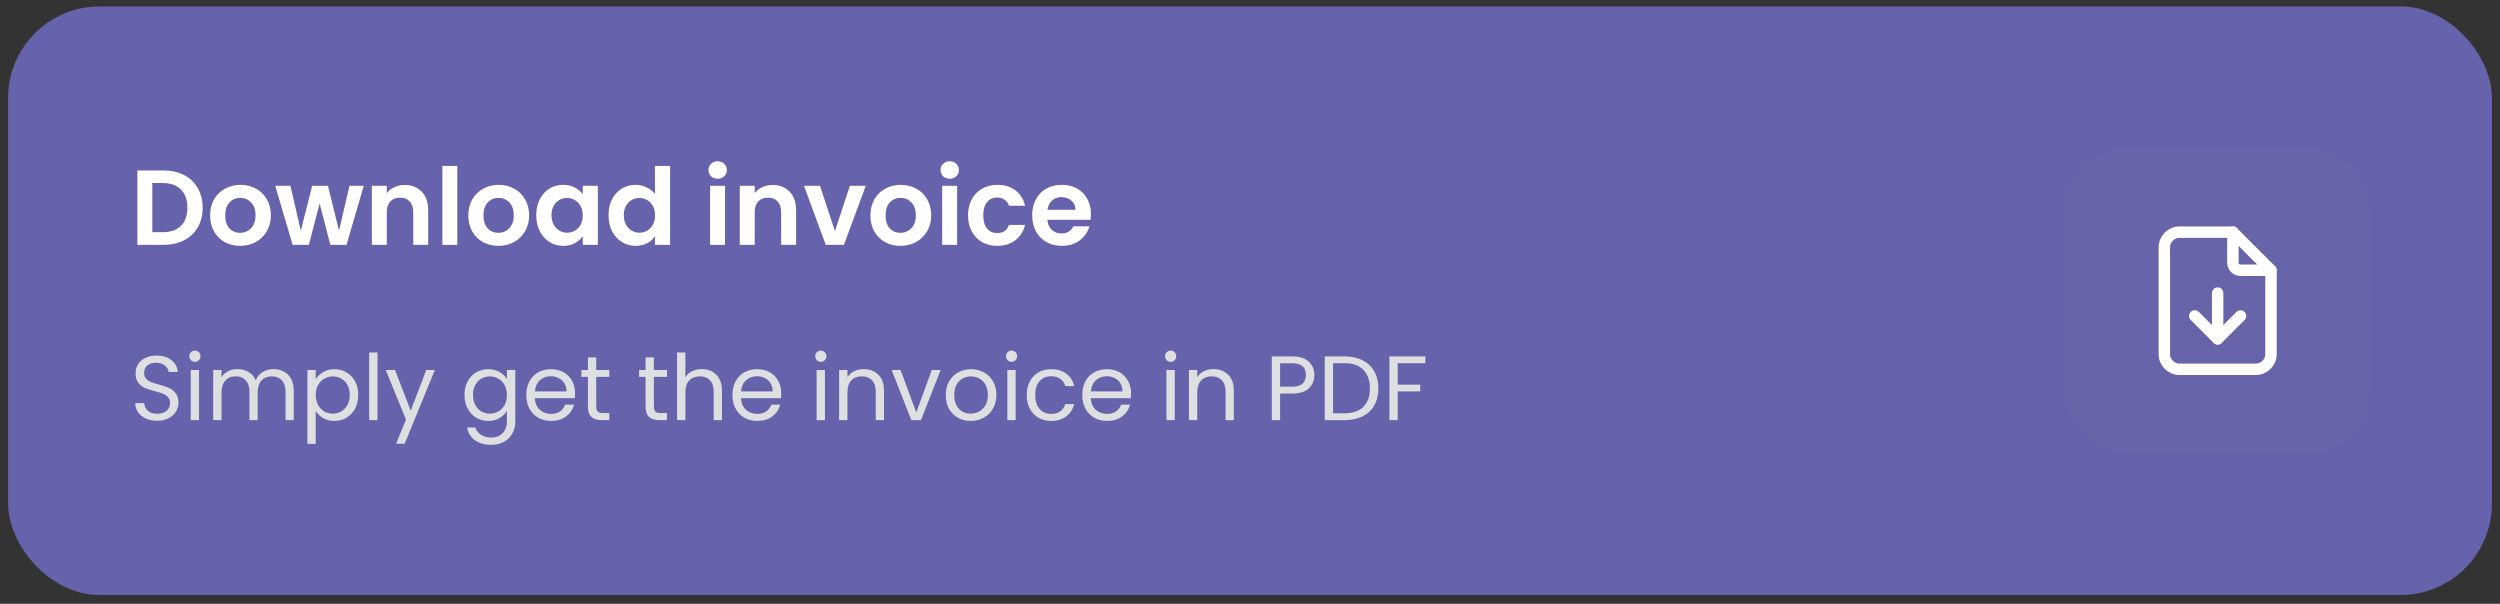 <svg width="236" height="57" viewBox="0 0 236 57" fill="none" xmlns="http://www.w3.org/2000/svg">
<rect x="0" y="0" width="236" height="57" fill="#333333" stroke="none"/>
<rect x="0.766" y="0.609" width="234.473" height="55.558" rx="8.631" fill="#6663AC"/>
<path d="M15.425 16.089C16.164 16.089 16.811 16.233 17.369 16.522C17.932 16.811 18.365 17.223 18.668 17.76C18.976 18.291 19.131 18.908 19.131 19.613C19.131 20.318 18.976 20.936 18.668 21.466C18.365 21.989 17.932 22.396 17.369 22.684C16.811 22.973 16.164 23.117 15.425 23.117H12.968V16.089H15.425ZM15.375 21.919C16.113 21.919 16.684 21.718 17.087 21.315C17.489 20.912 17.691 20.345 17.691 19.613C17.691 18.881 17.489 18.311 17.087 17.901C16.684 17.485 16.113 17.277 15.375 17.277H14.378V21.919H15.375ZM22.663 23.208C22.126 23.208 21.643 23.09 21.213 22.855C20.783 22.614 20.444 22.275 20.196 21.838C19.954 21.402 19.834 20.899 19.834 20.328C19.834 19.757 19.958 19.254 20.206 18.818C20.461 18.381 20.807 18.046 21.243 17.811C21.68 17.569 22.166 17.448 22.703 17.448C23.24 17.448 23.727 17.569 24.163 17.811C24.6 18.046 24.942 18.381 25.19 18.818C25.445 19.254 25.573 19.757 25.573 20.328C25.573 20.899 25.442 21.402 25.18 21.838C24.925 22.275 24.576 22.614 24.133 22.855C23.697 23.09 23.207 23.208 22.663 23.208ZM22.663 21.979C22.918 21.979 23.156 21.919 23.378 21.798C23.606 21.671 23.787 21.483 23.922 21.234C24.056 20.986 24.123 20.684 24.123 20.328C24.123 19.798 23.982 19.392 23.7 19.11C23.425 18.821 23.086 18.677 22.683 18.677C22.28 18.677 21.941 18.821 21.666 19.11C21.398 19.392 21.263 19.798 21.263 20.328C21.263 20.858 21.394 21.268 21.656 21.556C21.925 21.838 22.26 21.979 22.663 21.979ZM34.34 17.539L32.709 23.117H31.189L30.172 19.22L29.155 23.117H27.624L25.983 17.539H27.413L28.399 21.788L29.467 17.539H30.957L32.004 21.778L32.991 17.539H34.34ZM38.194 17.458C38.859 17.458 39.396 17.67 39.806 18.093C40.215 18.509 40.42 19.093 40.42 19.845V23.117H39.01V20.036C39.01 19.593 38.899 19.254 38.678 19.019C38.456 18.777 38.154 18.657 37.772 18.657C37.382 18.657 37.073 18.777 36.845 19.019C36.624 19.254 36.513 19.593 36.513 20.036V23.117H35.103V17.539H36.513V18.234C36.701 17.992 36.939 17.804 37.228 17.67C37.523 17.529 37.845 17.458 38.194 17.458ZM43.17 15.666V23.117H41.76V15.666H43.17ZM47.04 23.208C46.503 23.208 46.02 23.09 45.59 22.855C45.16 22.614 44.821 22.275 44.573 21.838C44.331 21.402 44.21 20.899 44.21 20.328C44.21 19.757 44.335 19.254 44.583 18.818C44.838 18.381 45.184 18.046 45.62 17.811C46.056 17.569 46.543 17.448 47.08 17.448C47.617 17.448 48.104 17.569 48.54 17.811C48.977 18.046 49.319 18.381 49.567 18.818C49.822 19.254 49.95 19.757 49.95 20.328C49.95 20.899 49.819 21.402 49.557 21.838C49.302 22.275 48.953 22.614 48.51 22.855C48.074 23.09 47.584 23.208 47.04 23.208ZM47.04 21.979C47.295 21.979 47.533 21.919 47.755 21.798C47.983 21.671 48.164 21.483 48.299 21.234C48.433 20.986 48.5 20.684 48.5 20.328C48.5 19.798 48.359 19.392 48.077 19.11C47.802 18.821 47.463 18.677 47.06 18.677C46.657 18.677 46.318 18.821 46.043 19.11C45.775 19.392 45.64 19.798 45.64 20.328C45.64 20.858 45.771 21.268 46.033 21.556C46.301 21.838 46.637 21.979 47.04 21.979ZM50.621 20.308C50.621 19.744 50.732 19.244 50.954 18.808C51.182 18.371 51.487 18.036 51.87 17.801C52.26 17.566 52.693 17.448 53.169 17.448C53.585 17.448 53.948 17.532 54.257 17.7C54.572 17.868 54.824 18.079 55.012 18.334V17.539H56.432V23.117H55.012V22.302C54.831 22.563 54.579 22.782 54.257 22.956C53.941 23.124 53.575 23.208 53.159 23.208C52.689 23.208 52.26 23.087 51.87 22.845C51.487 22.604 51.182 22.265 50.954 21.828C50.732 21.385 50.621 20.878 50.621 20.308ZM55.012 20.328C55.012 19.986 54.945 19.694 54.81 19.452C54.676 19.204 54.495 19.016 54.267 18.888C54.038 18.754 53.793 18.687 53.532 18.687C53.27 18.687 53.028 18.75 52.807 18.878C52.585 19.006 52.404 19.194 52.263 19.442C52.129 19.684 52.062 19.972 52.062 20.308C52.062 20.643 52.129 20.939 52.263 21.194C52.404 21.442 52.585 21.634 52.807 21.768C53.035 21.902 53.276 21.969 53.532 21.969C53.793 21.969 54.038 21.906 54.267 21.778C54.495 21.644 54.676 21.456 54.81 21.214C54.945 20.966 55.012 20.67 55.012 20.328ZM57.446 20.308C57.446 19.744 57.557 19.244 57.778 18.808C58.006 18.371 58.315 18.036 58.705 17.801C59.094 17.566 59.527 17.448 60.004 17.448C60.366 17.448 60.712 17.529 61.041 17.69C61.37 17.844 61.631 18.052 61.826 18.314V15.666H63.256V23.117H61.826V22.292C61.652 22.567 61.407 22.788 61.091 22.956C60.776 23.124 60.41 23.208 59.993 23.208C59.524 23.208 59.094 23.087 58.705 22.845C58.315 22.604 58.006 22.265 57.778 21.828C57.557 21.385 57.446 20.878 57.446 20.308ZM61.836 20.328C61.836 19.986 61.769 19.694 61.635 19.452C61.501 19.204 61.319 19.016 61.091 18.888C60.863 18.754 60.618 18.687 60.356 18.687C60.094 18.687 59.852 18.75 59.631 18.878C59.409 19.006 59.228 19.194 59.087 19.442C58.953 19.684 58.886 19.972 58.886 20.308C58.886 20.643 58.953 20.939 59.087 21.194C59.228 21.442 59.409 21.634 59.631 21.768C59.859 21.902 60.101 21.969 60.356 21.969C60.618 21.969 60.863 21.906 61.091 21.778C61.319 21.644 61.501 21.456 61.635 21.214C61.769 20.966 61.836 20.67 61.836 20.328ZM67.747 16.874C67.499 16.874 67.291 16.797 67.123 16.643C66.962 16.482 66.881 16.284 66.881 16.049C66.881 15.814 66.962 15.619 67.123 15.464C67.291 15.303 67.499 15.223 67.747 15.223C67.995 15.223 68.2 15.303 68.361 15.464C68.529 15.619 68.613 15.814 68.613 16.049C68.613 16.284 68.529 16.482 68.361 16.643C68.2 16.797 67.995 16.874 67.747 16.874ZM68.442 17.539V23.117H67.032V17.539H68.442ZM72.926 17.458C73.591 17.458 74.127 17.67 74.537 18.093C74.947 18.509 75.151 19.093 75.151 19.845V23.117H73.742V20.036C73.742 19.593 73.631 19.254 73.409 19.019C73.188 18.777 72.886 18.657 72.503 18.657C72.114 18.657 71.805 18.777 71.577 19.019C71.355 19.254 71.244 19.593 71.244 20.036V23.117H69.835V17.539H71.244V18.234C71.432 17.992 71.671 17.804 71.959 17.67C72.255 17.529 72.577 17.458 72.926 17.458ZM78.818 21.818L80.228 17.539H81.728L79.664 23.117H77.952L75.898 17.539H77.408L78.818 21.818ZM84.997 23.208C84.46 23.208 83.976 23.09 83.547 22.855C83.117 22.614 82.778 22.275 82.53 21.838C82.288 21.402 82.167 20.899 82.167 20.328C82.167 19.757 82.291 19.254 82.54 18.818C82.795 18.381 83.141 18.046 83.577 17.811C84.013 17.569 84.5 17.448 85.037 17.448C85.574 17.448 86.061 17.569 86.497 17.811C86.933 18.046 87.276 18.381 87.524 18.818C87.779 19.254 87.907 19.757 87.907 20.328C87.907 20.899 87.776 21.402 87.514 21.838C87.259 22.275 86.91 22.614 86.467 22.855C86.031 23.09 85.54 23.208 84.997 23.208ZM84.997 21.979C85.252 21.979 85.49 21.919 85.712 21.798C85.94 21.671 86.121 21.483 86.255 21.234C86.39 20.986 86.457 20.684 86.457 20.328C86.457 19.798 86.316 19.392 86.034 19.11C85.759 18.821 85.42 18.677 85.017 18.677C84.614 18.677 84.275 18.821 84 19.11C83.731 19.392 83.597 19.798 83.597 20.328C83.597 20.858 83.728 21.268 83.99 21.556C84.258 21.838 84.594 21.979 84.997 21.979ZM89.656 16.874C89.407 16.874 89.199 16.797 89.031 16.643C88.87 16.482 88.79 16.284 88.79 16.049C88.79 15.814 88.87 15.619 89.031 15.464C89.199 15.303 89.407 15.223 89.656 15.223C89.904 15.223 90.109 15.303 90.27 15.464C90.438 15.619 90.522 15.814 90.522 16.049C90.522 16.284 90.438 16.482 90.27 16.643C90.109 16.797 89.904 16.874 89.656 16.874ZM90.351 17.539V23.117H88.941V17.539H90.351ZM91.381 20.328C91.381 19.751 91.498 19.247 91.733 18.818C91.968 18.381 92.294 18.046 92.71 17.811C93.126 17.569 93.603 17.448 94.14 17.448C94.831 17.448 95.402 17.623 95.852 17.972C96.308 18.314 96.614 18.797 96.768 19.422H95.248C95.167 19.18 95.029 18.992 94.835 18.858C94.647 18.717 94.412 18.646 94.13 18.646C93.727 18.646 93.408 18.794 93.173 19.09C92.938 19.378 92.821 19.791 92.821 20.328C92.821 20.858 92.938 21.271 93.173 21.567C93.408 21.855 93.727 22 94.13 22C94.7 22 95.073 21.744 95.248 21.234H96.768C96.614 21.838 96.308 22.318 95.852 22.674C95.395 23.03 94.825 23.208 94.14 23.208C93.603 23.208 93.126 23.09 92.71 22.855C92.294 22.614 91.968 22.278 91.733 21.849C91.498 21.412 91.381 20.905 91.381 20.328ZM102.986 20.207C102.986 20.409 102.973 20.59 102.946 20.751H98.868C98.902 21.154 99.043 21.469 99.291 21.698C99.539 21.926 99.845 22.04 100.207 22.04C100.731 22.04 101.103 21.815 101.325 21.365H102.845C102.684 21.902 102.376 22.345 101.919 22.694C101.463 23.037 100.902 23.208 100.238 23.208C99.701 23.208 99.217 23.09 98.787 22.855C98.365 22.614 98.032 22.275 97.791 21.838C97.556 21.402 97.438 20.899 97.438 20.328C97.438 19.751 97.556 19.244 97.791 18.808C98.026 18.371 98.355 18.036 98.778 17.801C99.2 17.566 99.687 17.448 100.238 17.448C100.768 17.448 101.241 17.562 101.657 17.791C102.08 18.019 102.406 18.344 102.634 18.767C102.869 19.183 102.986 19.663 102.986 20.207ZM101.526 19.804C101.52 19.442 101.389 19.153 101.134 18.939C100.879 18.717 100.566 18.606 100.197 18.606C99.848 18.606 99.553 18.714 99.311 18.928C99.076 19.137 98.932 19.428 98.878 19.804H101.526Z" fill="white"/>
<path d="M14.845 39.72C14.448 39.72 14.092 39.651 13.775 39.513C13.464 39.369 13.22 39.174 13.042 38.926C12.863 38.673 12.771 38.382 12.765 38.054H13.603C13.631 38.336 13.746 38.575 13.948 38.771C14.155 38.961 14.454 39.056 14.845 39.056C15.219 39.056 15.513 38.964 15.726 38.779C15.944 38.59 16.054 38.348 16.054 38.054C16.054 37.824 15.991 37.637 15.864 37.493C15.737 37.35 15.579 37.24 15.389 37.166C15.199 37.091 14.943 37.01 14.621 36.924C14.224 36.82 13.905 36.717 13.663 36.613C13.427 36.51 13.223 36.348 13.05 36.13C12.883 35.905 12.8 35.606 12.8 35.232C12.8 34.904 12.883 34.614 13.05 34.36C13.217 34.107 13.45 33.912 13.749 33.773C14.054 33.635 14.402 33.566 14.794 33.566C15.357 33.566 15.818 33.707 16.175 33.989C16.537 34.271 16.741 34.645 16.787 35.111H15.924C15.896 34.881 15.775 34.68 15.562 34.507C15.349 34.329 15.067 34.24 14.716 34.24C14.388 34.24 14.12 34.326 13.913 34.498C13.706 34.665 13.603 34.901 13.603 35.206C13.603 35.425 13.663 35.603 13.784 35.741C13.91 35.88 14.063 35.986 14.241 36.061C14.425 36.13 14.681 36.21 15.009 36.302C15.406 36.412 15.726 36.521 15.967 36.63C16.209 36.734 16.416 36.898 16.589 37.122C16.762 37.341 16.848 37.64 16.848 38.02C16.848 38.313 16.77 38.59 16.615 38.849C16.459 39.107 16.229 39.317 15.924 39.478C15.619 39.64 15.26 39.72 14.845 39.72ZM18.409 34.162C18.26 34.162 18.133 34.11 18.029 34.007C17.926 33.903 17.874 33.776 17.874 33.627C17.874 33.477 17.926 33.351 18.029 33.247C18.133 33.144 18.26 33.092 18.409 33.092C18.553 33.092 18.674 33.144 18.772 33.247C18.875 33.351 18.927 33.477 18.927 33.627C18.927 33.776 18.875 33.903 18.772 34.007C18.674 34.11 18.553 34.162 18.409 34.162ZM18.789 34.93V39.66H18.004V34.93H18.789ZM25.815 34.844C26.184 34.844 26.512 34.921 26.799 35.077C27.087 35.226 27.314 35.454 27.481 35.759C27.648 36.064 27.731 36.435 27.731 36.872V39.66H26.955V36.984C26.955 36.512 26.837 36.153 26.601 35.905C26.371 35.652 26.057 35.526 25.66 35.526C25.252 35.526 24.926 35.658 24.685 35.923C24.443 36.181 24.322 36.558 24.322 37.053V39.66H23.546V36.984C23.546 36.512 23.427 36.153 23.192 35.905C22.961 35.652 22.648 35.526 22.251 35.526C21.842 35.526 21.517 35.658 21.276 35.923C21.034 36.181 20.913 36.558 20.913 37.053V39.66H20.128V34.93H20.913V35.612C21.068 35.364 21.276 35.175 21.535 35.042C21.799 34.91 22.09 34.844 22.406 34.844C22.803 34.844 23.154 34.933 23.459 35.111C23.764 35.29 23.991 35.551 24.141 35.897C24.273 35.563 24.492 35.304 24.797 35.12C25.102 34.936 25.441 34.844 25.815 34.844ZM29.805 35.802C29.961 35.531 30.191 35.307 30.496 35.129C30.806 34.944 31.166 34.852 31.575 34.852C31.995 34.852 32.374 34.953 32.714 35.154C33.059 35.356 33.33 35.641 33.525 36.009C33.721 36.371 33.819 36.794 33.819 37.278C33.819 37.755 33.721 38.181 33.525 38.555C33.33 38.929 33.059 39.22 32.714 39.427C32.374 39.634 31.995 39.737 31.575 39.737C31.172 39.737 30.815 39.648 30.504 39.47C30.199 39.286 29.966 39.059 29.805 38.788V41.904H29.02V34.93H29.805V35.802ZM33.016 37.278C33.016 36.921 32.944 36.61 32.8 36.346C32.656 36.081 32.461 35.88 32.213 35.741C31.972 35.603 31.704 35.534 31.411 35.534C31.123 35.534 30.855 35.606 30.608 35.75C30.366 35.888 30.171 36.092 30.021 36.363C29.877 36.627 29.805 36.935 29.805 37.286C29.805 37.643 29.877 37.957 30.021 38.227C30.171 38.492 30.366 38.696 30.608 38.84C30.855 38.978 31.123 39.047 31.411 39.047C31.704 39.047 31.972 38.978 32.213 38.84C32.461 38.696 32.656 38.492 32.8 38.227C32.944 37.957 33.016 37.64 33.016 37.278ZM35.638 33.273V39.66H34.852V33.273H35.638ZM41.05 34.93L38.202 41.887H37.391L38.323 39.608L36.415 34.93H37.287L38.772 38.762L40.239 34.93H41.05ZM46.091 34.852C46.5 34.852 46.857 34.942 47.161 35.12C47.472 35.298 47.702 35.523 47.852 35.793V34.93H48.646V39.763C48.646 40.195 48.554 40.578 48.37 40.911C48.186 41.251 47.921 41.515 47.576 41.705C47.236 41.895 46.839 41.99 46.385 41.99C45.763 41.99 45.245 41.843 44.831 41.55C44.417 41.257 44.172 40.857 44.098 40.35H44.874C44.961 40.638 45.139 40.868 45.41 41.041C45.68 41.219 46.005 41.308 46.385 41.308C46.816 41.308 47.167 41.173 47.438 40.903C47.714 40.632 47.852 40.252 47.852 39.763V38.771C47.697 39.047 47.467 39.277 47.161 39.461C46.857 39.645 46.5 39.737 46.091 39.737C45.671 39.737 45.289 39.634 44.943 39.427C44.604 39.22 44.336 38.929 44.141 38.555C43.945 38.181 43.847 37.755 43.847 37.278C43.847 36.794 43.945 36.371 44.141 36.009C44.336 35.641 44.604 35.356 44.943 35.154C45.289 34.953 45.671 34.852 46.091 34.852ZM47.852 37.286C47.852 36.93 47.78 36.619 47.636 36.354C47.492 36.09 47.297 35.888 47.049 35.75C46.808 35.606 46.54 35.534 46.247 35.534C45.953 35.534 45.686 35.603 45.444 35.741C45.202 35.88 45.01 36.081 44.866 36.346C44.722 36.61 44.65 36.921 44.65 37.278C44.65 37.64 44.722 37.957 44.866 38.227C45.01 38.492 45.202 38.696 45.444 38.84C45.686 38.978 45.953 39.047 46.247 39.047C46.54 39.047 46.808 38.978 47.049 38.84C47.297 38.696 47.492 38.492 47.636 38.227C47.78 37.957 47.852 37.643 47.852 37.286ZM54.289 37.114C54.289 37.263 54.28 37.422 54.263 37.588H50.483C50.511 38.054 50.669 38.42 50.957 38.684C51.251 38.943 51.605 39.073 52.019 39.073C52.358 39.073 52.64 38.995 52.865 38.84C53.095 38.679 53.256 38.466 53.348 38.201H54.194C54.067 38.656 53.814 39.027 53.434 39.315C53.054 39.596 52.583 39.737 52.019 39.737C51.57 39.737 51.167 39.637 50.81 39.435C50.459 39.234 50.183 38.949 49.982 38.581C49.781 38.207 49.68 37.775 49.68 37.286C49.68 36.797 49.778 36.368 49.973 36C50.169 35.632 50.442 35.35 50.793 35.154C51.15 34.953 51.559 34.852 52.019 34.852C52.468 34.852 52.865 34.95 53.21 35.146C53.555 35.342 53.82 35.612 54.004 35.957C54.194 36.297 54.289 36.682 54.289 37.114ZM53.477 36.95C53.477 36.651 53.411 36.394 53.279 36.181C53.147 35.963 52.965 35.799 52.735 35.69C52.511 35.575 52.261 35.517 51.984 35.517C51.587 35.517 51.248 35.644 50.966 35.897C50.69 36.15 50.531 36.501 50.491 36.95H53.477ZM56.283 35.577V38.365C56.283 38.595 56.332 38.759 56.43 38.857C56.528 38.949 56.698 38.995 56.94 38.995H57.518V39.66H56.81C56.373 39.66 56.045 39.559 55.826 39.358C55.607 39.156 55.498 38.825 55.498 38.365V35.577H54.885V34.93H55.498V33.739H56.283V34.93H57.518V35.577H56.283ZM61.728 35.577V38.365C61.728 38.595 61.777 38.759 61.875 38.857C61.973 38.949 62.143 38.995 62.384 38.995H62.963V39.66H62.255C61.818 39.66 61.49 39.559 61.271 39.358C61.052 39.156 60.943 38.825 60.943 38.365V35.577H60.33V34.93H60.943V33.739H61.728V34.93H62.963V35.577H61.728ZM66.262 34.844C66.619 34.844 66.941 34.921 67.228 35.077C67.516 35.226 67.741 35.454 67.902 35.759C68.069 36.064 68.152 36.435 68.152 36.872V39.66H67.375V36.984C67.375 36.512 67.257 36.153 67.021 35.905C66.785 35.652 66.463 35.526 66.055 35.526C65.64 35.526 65.31 35.655 65.062 35.914C64.82 36.173 64.7 36.55 64.7 37.045V39.66H63.914V33.273H64.7V35.603C64.855 35.362 65.068 35.175 65.338 35.042C65.615 34.91 65.922 34.844 66.262 34.844ZM73.75 37.114C73.75 37.263 73.742 37.422 73.725 37.588H69.944C69.973 38.054 70.131 38.42 70.419 38.684C70.712 38.943 71.066 39.073 71.481 39.073C71.82 39.073 72.102 38.995 72.326 38.84C72.556 38.679 72.718 38.466 72.81 38.201H73.656C73.529 38.656 73.276 39.027 72.896 39.315C72.516 39.596 72.044 39.737 71.481 39.737C71.032 39.737 70.629 39.637 70.272 39.435C69.921 39.234 69.645 38.949 69.444 38.581C69.242 38.207 69.141 37.775 69.141 37.286C69.141 36.797 69.239 36.368 69.435 36C69.631 35.632 69.904 35.35 70.255 35.154C70.612 34.953 71.02 34.852 71.481 34.852C71.929 34.852 72.326 34.95 72.671 35.146C73.017 35.342 73.281 35.612 73.466 35.957C73.656 36.297 73.75 36.682 73.75 37.114ZM72.939 36.95C72.939 36.651 72.873 36.394 72.741 36.181C72.608 35.963 72.427 35.799 72.197 35.69C71.972 35.575 71.722 35.517 71.446 35.517C71.049 35.517 70.71 35.644 70.427 35.897C70.151 36.15 69.993 36.501 69.953 36.95H72.939ZM77.494 34.162C77.344 34.162 77.218 34.11 77.114 34.007C77.01 33.903 76.959 33.776 76.959 33.627C76.959 33.477 77.01 33.351 77.114 33.247C77.218 33.144 77.344 33.092 77.494 33.092C77.638 33.092 77.758 33.144 77.856 33.247C77.96 33.351 78.012 33.477 78.012 33.627C78.012 33.776 77.96 33.903 77.856 34.007C77.758 34.11 77.638 34.162 77.494 34.162ZM77.874 34.93V39.66H77.088V34.93H77.874ZM81.517 34.844C82.092 34.844 82.558 35.019 82.915 35.37C83.272 35.715 83.45 36.216 83.45 36.872V39.66H82.673V36.984C82.673 36.512 82.555 36.153 82.319 35.905C82.083 35.652 81.761 35.526 81.353 35.526C80.938 35.526 80.608 35.655 80.36 35.914C80.118 36.173 79.998 36.55 79.998 37.045V39.66H79.212V34.93H79.998V35.603C80.153 35.362 80.363 35.175 80.628 35.042C80.898 34.91 81.194 34.844 81.517 34.844ZM86.494 38.935L87.961 34.93H88.798L86.942 39.66H86.028L84.172 34.93H85.018L86.494 38.935ZM91.634 39.737C91.191 39.737 90.788 39.637 90.425 39.435C90.069 39.234 89.787 38.949 89.579 38.581C89.378 38.207 89.278 37.775 89.278 37.286C89.278 36.803 89.381 36.377 89.588 36.009C89.801 35.635 90.089 35.35 90.451 35.154C90.814 34.953 91.219 34.852 91.668 34.852C92.117 34.852 92.523 34.953 92.885 35.154C93.248 35.35 93.532 35.632 93.74 36C93.953 36.368 94.059 36.797 94.059 37.286C94.059 37.775 93.95 38.207 93.731 38.581C93.518 38.949 93.228 39.234 92.859 39.435C92.491 39.637 92.082 39.737 91.634 39.737ZM91.634 39.047C91.916 39.047 92.18 38.981 92.428 38.849C92.675 38.716 92.874 38.518 93.023 38.253C93.179 37.988 93.256 37.666 93.256 37.286C93.256 36.907 93.181 36.584 93.032 36.32C92.882 36.055 92.687 35.859 92.445 35.733C92.203 35.6 91.942 35.534 91.66 35.534C91.372 35.534 91.107 35.6 90.865 35.733C90.63 35.859 90.44 36.055 90.296 36.32C90.152 36.584 90.08 36.907 90.08 37.286C90.08 37.672 90.149 37.997 90.287 38.262C90.431 38.526 90.621 38.725 90.857 38.857C91.093 38.984 91.352 39.047 91.634 39.047ZM95.497 34.162C95.348 34.162 95.221 34.11 95.118 34.007C95.014 33.903 94.962 33.776 94.962 33.627C94.962 33.477 95.014 33.351 95.118 33.247C95.221 33.144 95.348 33.092 95.497 33.092C95.641 33.092 95.762 33.144 95.86 33.247C95.963 33.351 96.015 33.477 96.015 33.627C96.015 33.776 95.963 33.903 95.86 34.007C95.762 34.11 95.641 34.162 95.497 34.162ZM95.877 34.93V39.66H95.092V34.93H95.877ZM96.922 37.286C96.922 36.797 97.02 36.371 97.216 36.009C97.411 35.641 97.682 35.356 98.027 35.154C98.378 34.953 98.778 34.852 99.227 34.852C99.808 34.852 100.285 34.993 100.659 35.275C101.039 35.557 101.289 35.949 101.41 36.449H100.564C100.484 36.161 100.326 35.934 100.09 35.767C99.86 35.6 99.572 35.517 99.227 35.517C98.778 35.517 98.415 35.672 98.139 35.983C97.863 36.288 97.725 36.722 97.725 37.286C97.725 37.856 97.863 38.296 98.139 38.607C98.415 38.917 98.778 39.073 99.227 39.073C99.572 39.073 99.86 38.992 100.09 38.831C100.32 38.67 100.478 38.44 100.564 38.141H101.41C101.284 38.624 101.031 39.013 100.651 39.306C100.271 39.594 99.796 39.737 99.227 39.737C98.778 39.737 98.378 39.637 98.027 39.435C97.682 39.234 97.411 38.949 97.216 38.581C97.02 38.213 96.922 37.781 96.922 37.286ZM106.774 37.114C106.774 37.263 106.765 37.422 106.748 37.588H102.967C102.996 38.054 103.154 38.42 103.442 38.684C103.736 38.943 104.089 39.073 104.504 39.073C104.843 39.073 105.125 38.995 105.35 38.84C105.58 38.679 105.741 38.466 105.833 38.201H106.679C106.552 38.656 106.299 39.027 105.919 39.315C105.539 39.596 105.068 39.737 104.504 39.737C104.055 39.737 103.652 39.637 103.295 39.435C102.944 39.234 102.668 38.949 102.467 38.581C102.265 38.207 102.165 37.775 102.165 37.286C102.165 36.797 102.263 36.368 102.458 36C102.654 35.632 102.927 35.35 103.278 35.154C103.635 34.953 104.043 34.852 104.504 34.852C104.953 34.852 105.35 34.95 105.695 35.146C106.04 35.342 106.305 35.612 106.489 35.957C106.679 36.297 106.774 36.682 106.774 37.114ZM105.962 36.95C105.962 36.651 105.896 36.394 105.764 36.181C105.632 35.963 105.45 35.799 105.22 35.69C104.996 35.575 104.745 35.517 104.469 35.517C104.072 35.517 103.733 35.644 103.451 35.897C103.175 36.15 103.016 36.501 102.976 36.95H105.962ZM110.517 34.162C110.367 34.162 110.241 34.11 110.137 34.007C110.034 33.903 109.982 33.776 109.982 33.627C109.982 33.477 110.034 33.351 110.137 33.247C110.241 33.144 110.367 33.092 110.517 33.092C110.661 33.092 110.782 33.144 110.88 33.247C110.983 33.351 111.035 33.477 111.035 33.627C111.035 33.776 110.983 33.903 110.88 34.007C110.782 34.11 110.661 34.162 110.517 34.162ZM110.897 34.93V39.66H110.111V34.93H110.897ZM114.54 34.844C115.115 34.844 115.581 35.019 115.938 35.37C116.295 35.715 116.473 36.216 116.473 36.872V39.66H115.696V36.984C115.696 36.512 115.578 36.153 115.343 35.905C115.107 35.652 114.784 35.526 114.376 35.526C113.962 35.526 113.631 35.655 113.383 35.914C113.142 36.173 113.021 36.55 113.021 37.045V39.66H112.235V34.93H113.021V35.603C113.176 35.362 113.386 35.175 113.651 35.042C113.921 34.91 114.218 34.844 114.54 34.844ZM124.079 35.405C124.079 35.905 123.907 36.322 123.561 36.656C123.222 36.984 122.701 37.148 121.999 37.148H120.843V39.66H120.057V33.644H121.999C122.678 33.644 123.193 33.808 123.544 34.136C123.901 34.464 124.079 34.887 124.079 35.405ZM121.999 36.501C122.436 36.501 122.759 36.406 122.966 36.216C123.173 36.026 123.276 35.756 123.276 35.405C123.276 34.663 122.851 34.291 121.999 34.291H120.843V36.501H121.999ZM126.928 33.644C127.584 33.644 128.151 33.768 128.629 34.015C129.112 34.257 129.48 34.605 129.733 35.059C129.992 35.514 130.122 36.049 130.122 36.665C130.122 37.281 129.992 37.816 129.733 38.27C129.48 38.719 129.112 39.064 128.629 39.306C128.151 39.542 127.584 39.66 126.928 39.66H125.055V33.644H126.928ZM126.928 39.013C127.705 39.013 128.298 38.808 128.706 38.4C129.115 37.985 129.319 37.407 129.319 36.665C129.319 35.917 129.112 35.333 128.698 34.913C128.289 34.493 127.699 34.283 126.928 34.283H125.841V39.013H126.928ZM134.558 33.644V34.283H131.943V36.311H134.066V36.95H131.943V39.66H131.158V33.644H134.558Z" fill="#DDDFE1"/>
<rect x="194.961" y="14.004" width="28.77" height="28.77" rx="5.754" fill="#727191" fill-opacity="0.08"/>
<path d="M210.785 21.915V24.792C210.785 25.189 211.107 25.512 211.504 25.512H214.381" stroke="white" stroke-width="1.079" stroke-linecap="round" stroke-linejoin="round"/>
<path fill-rule="evenodd" clip-rule="evenodd" d="M212.943 34.862H205.751C204.957 34.862 204.312 34.218 204.312 33.423V23.354C204.312 22.559 204.957 21.915 205.751 21.915H210.786L214.382 25.512V33.423C214.382 34.218 213.738 34.862 212.943 34.862Z" stroke="white" stroke-width="1.079" stroke-linecap="round" stroke-linejoin="round"/>
<path d="M209.344 27.669V31.985" stroke="white" stroke-width="1.079" stroke-linecap="round" stroke-linejoin="round"/>
<path d="M207.188 29.827L209.345 31.985L211.503 29.827" stroke="white" stroke-width="1.079" stroke-linecap="round" stroke-linejoin="round"/>
</svg>
